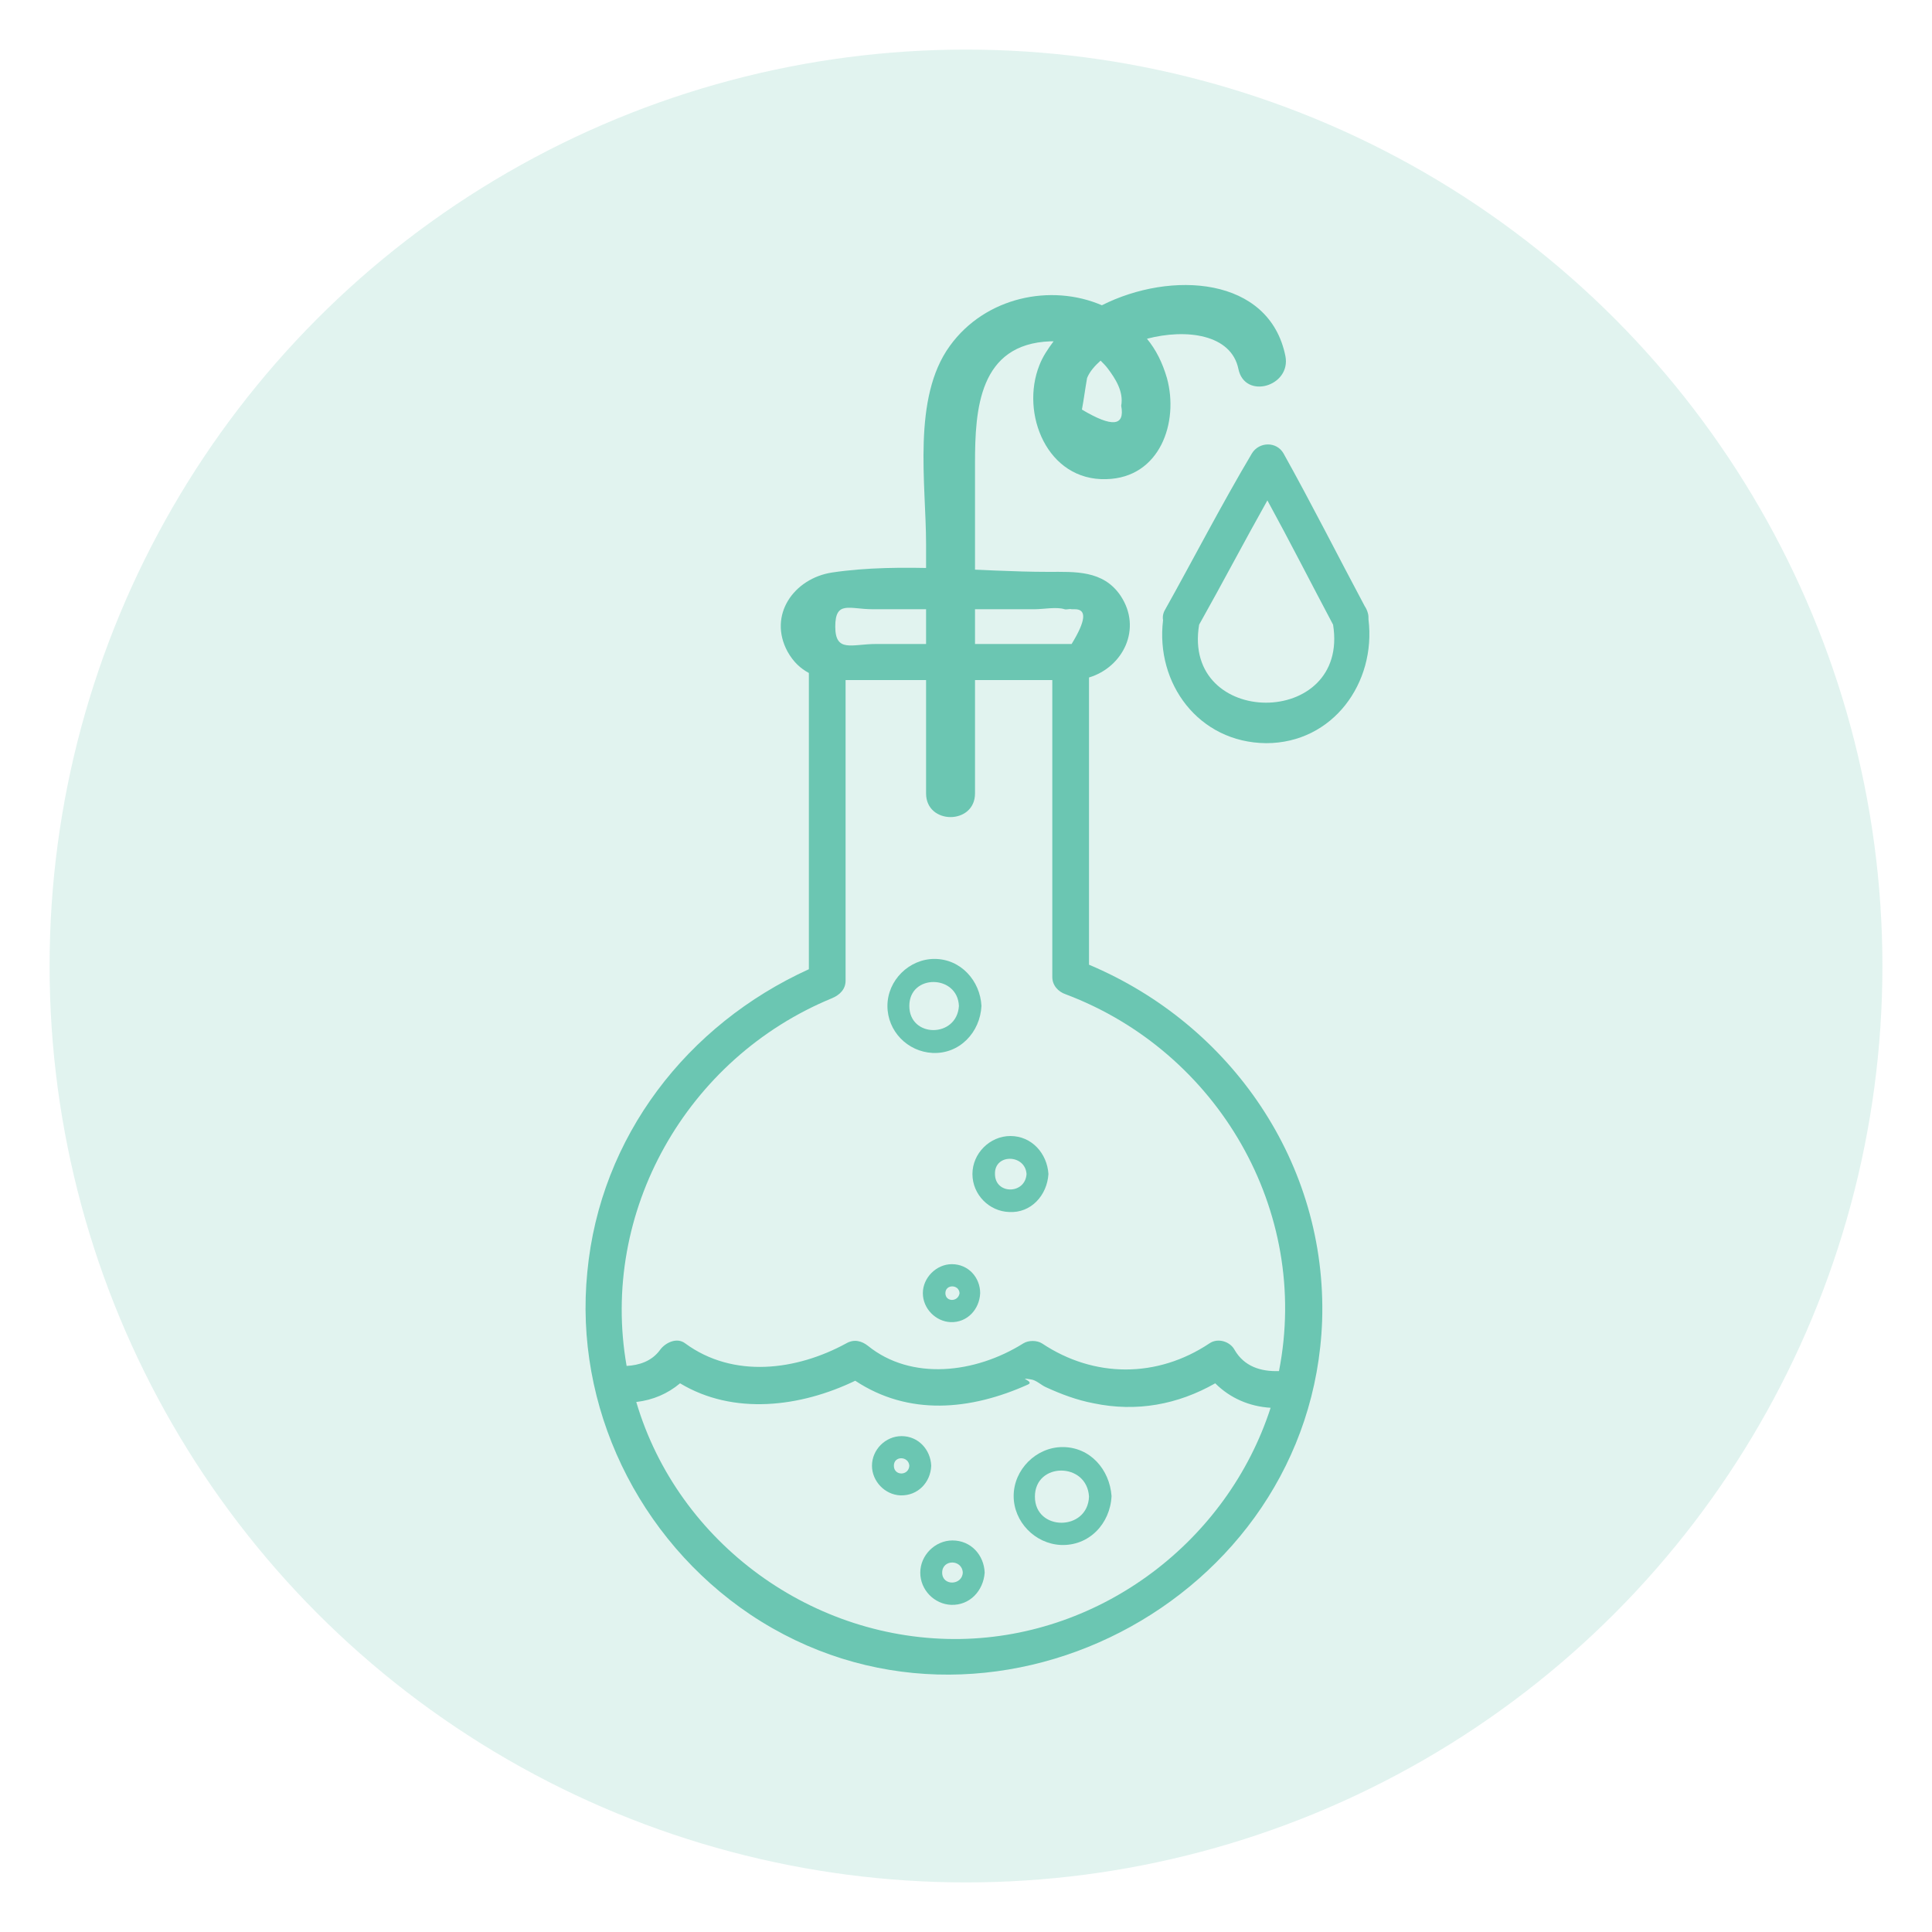 <?xml version="1.0" encoding="UTF-8"?> <svg xmlns="http://www.w3.org/2000/svg" xmlns:xlink="http://www.w3.org/1999/xlink" version="1.1" x="0px" y="0px" viewBox="0 0 300 300" style="enable-background:new 0 0 300 300;" xml:space="preserve"> <style type="text/css"> .st0{opacity:0.2;fill:#6BC6B2;} .st1{display:none;} .st2{display:inline;fill:#6BC6B2;} .st3{fill:#6BC6B2;} </style> <g id="CIRCULO"> <circle class="st0" cx="150" cy="150" r="142.3"></circle> </g> <g id="AGAVE" class="st1"> <path class="st2" d="M276.2,173.2c-10.7-1.2-21.3-2.4-32-3.6c-9.7-1.1-20.2-3.5-30.2-4c1-1.3,1.9-2.6,2.8-3.7 c4.7-5.6,9.4-11.3,14.1-16.9c6.8-8.2,13.6-16.3,20.3-24.5c0.8-0.9,0.9-2,0.6-2.9c-0.2-1.4-1.2-2.6-2.7-2.5 c-0.6-0.1-1.3,0.1-1.9,0.6c-9.5,3.9-19.1,7.9-28.6,11.8c-6.6,2.7-14.6,5-21.5,8.1c0.1-0.6,0.1-1.1,0.2-1.7 c1.2-6.8,2.5-13.6,3.7-20.4c1.9-10.6,3.9-21.3,5.8-31.9c0-0.1,0-0.1,0-0.2c0.4-2.2-1.8-4.3-3.9-3.6c-0.8,0.1-1.4,0.6-1.8,1.4 c-7,7.3-14,14.7-21,22c-4.7,4.9-9.4,9.9-14.1,14.8c-0.4,0.4-0.8,0.8-1.2,1.2c-0.2-0.8-0.5-1.6-0.7-2.4c-1.7-7.1-3.3-14.3-5-21.4 c-2.4-10.3-4.8-20.7-7.3-31c-0.4-1.7-1.8-2.3-3.1-2.2c-1.2,0-2.5,0.6-2.9,2.2c-2.5,10.2-5.1,20.4-7.6,30.6 c-1.8,7.4-3.7,14.7-5.5,22.1c-0.3,1.3-0.8,2.7-1.2,4.2c-0.6-0.6-1.2-1.2-1.7-1.8c-4.6-5.2-9.1-10.4-13.7-15.6 c-6.7-7.6-13.3-15.2-20-22.7c-0.2-0.3-0.5-0.6-0.8-0.8c-1.2-1-2.6-0.7-3.5,0.1c-1,0.6-1.6,1.8-1.3,3.3c2.5,9.8,5,19.7,7.5,29.5 c1.8,6.9,3.5,13.8,5.3,20.7c0.3,1.1,0.5,2.4,0.8,3.7c-7.5-3.4-16.1-5.7-23.5-8.7c-9.7-3.9-19.4-7.7-29.2-11.6 c-3.2-1.3-4.8,3.1-3,5.2c6.6,8,13.3,15.9,19.9,23.9c4.9,5.9,9.8,11.7,14.6,17.6c0.9,1.1,1.8,2.4,2.8,3.7c-10,0.5-20.5,2.9-30.2,4 c-10.7,1.2-21.3,2.4-32,3.6c-3.2,0.4-4.5,5.3-0.8,6.1c24.1,4.9,48.3,9.8,72.4,14.8c7.8,1.6,11.8,1.9,19.6,0.3 c3.8-0.8,7.6-1.5,11.4-2.3c0.4,0.5,0.9,0.8,1.6,1c6.6,1.5,14.3,4.8,21,4.5c7.4-0.3,15.4-3.1,22.7-4.5c0.7-0.1,1.2-0.5,1.6-1 c3.6,0.7,7.2,1.4,10.8,2.1c8.2,1.6,12.2,1.4,20.3-0.2c24.1-4.9,48.3-9.8,72.4-14.8C280.7,178.5,279.4,173.6,276.2,173.2z M221.8,132.8c5.7-2.3,11.3-4.7,17-7c-3.9,4.7-7.8,9.4-11.7,14.1c-6.9,8.3-13.5,18.2-21.3,25.7c-8.1,0.9-16.7,4.5-24.4,6.6 c-0.5,0.1-1.1,0.3-1.6,0.4c-6.7,1.8-13.4,3.6-20,5.4c4.9-4.7,9.8-9.5,14.6-14.2c4.6-4.5,9.3-9,13.9-13.5c0.4-0.4,0.8-0.8,1.3-1.2 c1.7-1.5,4-3.2,5.4-5.1c0.5-0.2,1-0.5,1.2-0.6c2.1-0.8,4.2-1.7,6.4-2.6C208.9,138.1,215.3,135.5,221.8,132.8z M111.7,139.6 C111.6,139.3,111.6,139.3,111.7,139.6L111.7,139.6z M166.7,124.4c1.5-1.3,2.8-2.9,4.1-4.4c4.6-4.8,9.1-9.6,13.7-14.4 c4.8-5.1,9.6-10.1,14.4-15.2c-1.2,6.6-2.4,13.2-3.6,19.8c-1.3,6.9-2.5,13.9-3.8,20.8c-0.4,2.2-0.9,4.3-1.2,6.5c0,0.3-0.3,1.3-0.4,2 c-7.3,5.2-13.8,13.7-20.1,19.8c-5.2,5-10.3,10.1-15.5,15.1c1.6-6.9,3.2-13.7,4.8-20.6c1.7-7.1,3.3-14.3,5-21.4 c0.5-2.3,1.6-5,1.9-7.5C166.3,124.8,166.5,124.6,166.7,124.4z M144.6,93.8c1.4-5.8,2.9-11.6,4.3-17.4c1.3,5.7,2.7,11.4,4,17 c1.6,6.9,3.2,13.8,4.8,20.7c0.6,2.4,1.1,4.8,1.7,7.1c0.1,0.3,0.3,1.5,0.5,2.3c-1.1,2.7-1.4,6.3-2,9c-1.6,6.8-3.2,13.6-4.8,20.5 c-1.4,6.1-2.9,12.2-4.3,18.3c-1.6-6-3.2-12-4.8-18c-1.8-6.7-3.6-13.4-5.4-20.1c-0.1-0.4-0.2-0.8-0.3-1.2c-0.5-2.2-0.9-4.6-1.7-6.6 C138,115,142,104.1,144.6,93.8z M100,92.6c3.6,4.1,7.3,8.3,10.9,12.4c4.7,5.3,9.3,10.6,14,15.9c1.5,1.8,3,3.6,4.6,5.3 c0.2,0.2,0.8,1,1.1,1.4c0,0.1,0.1,0.2,0.1,0.4c0.2,1.2,0.6,2.4,1,3.7c0.4,1.5,0.8,3.1,1.3,4.6c1.8,6.6,3.5,13.1,5.3,19.7 c1.5,5.7,3,11.4,4.6,17c-4.6-4.9-9.1-9.8-13.7-14.7c-5.2-5.6-10.8-13.8-17.2-18.5c-3.7-9.3-5.1-20.5-7.6-30.2 C102.8,103.9,101.4,98.2,100,92.6z M60.7,125.5c5.7,2.2,11.3,4.5,17,6.7c9.5,3.8,20.5,6.6,29.5,11.6c1.2,1.7,2.9,3.2,4.3,4.6 c0.2,0.2,0.4,0.4,0.5,0.6c3,3.2,6,6.4,9,9.6c1.4,1.5,2.8,3,4.2,4.6c4.5,4.8,9,9.6,13.5,14.4c-6.7-1.8-13.3-3.6-20-5.4 c-7.7-2.1-16.3-5.7-24.4-6.6C82.4,153.1,71.6,139.1,60.7,125.5z M114.1,188.3c-2.4,0.5-4.9,0.7-7.2,1.4c-0.3,0.1-0.6,0.2-0.8,0.2 c-3.6-0.4-7.2-1.5-10.7-2.2c-17.3-3.5-34.6-7-51.9-10.6c3.5-0.4,7.1-0.8,10.6-1.2c12.3-1.4,25.1-4,37.5-4.3c0.4,0,0.6,0,0.7,0 c0.1,0,0.1,0,0.2,0c1.4,0.5,2.9,0.8,4.4,1.2c6.6,1.8,13.3,3.7,19.9,5.5c6.5,1.8,13,3.6,19.5,5.4C129,185.3,121.5,186.8,114.1,188.3 z M148.4,191.6C148.4,191.7,148.4,191.7,148.4,191.6L148.4,191.6z M148.1,191.6c-0.2-0.1-0.6-0.2-1.3-0.4c-1.2-0.4-2.5-0.7-3.8-0.9 c1.3-0.3,2.6-0.5,3.9-0.9c1.2-0.3,2.8-0.4,2.4-0.5c2.6,0.2,5.2,0.7,7.8,1.2C154.2,190.8,151.1,191.3,148.1,191.6z M193.9,189.9 c-0.2-0.1-0.5-0.1-0.8-0.2c-2.3-0.6-4.8-1-7.2-1.4c-7.8-1.5-15.5-3.1-23.3-4.6c6.2-1.7,12.5-3.3,18.7-5c6.9-1.8,13.8-3.7,20.7-5.5 c1.7-0.5,3.7-0.8,5.4-1.4c0.1,0,0.1,0,0.1,0c0.1,0,0.3,0,0.7,0c12.1,0.2,24.7,2.8,36.7,4.2c3.8,0.4,7.6,0.9,11.5,1.3 c-17.3,3.5-34.6,7-51.9,10.6C201.1,188.5,197.5,189.5,193.9,189.9z"></path> </g> <g id="DESTILADO"> <g> <g> <path class="st3" d="M165,224.7c-4.1,0-7.6,3.5-7.6,7.6c0,4,3.3,7.4,7.3,7.6c4.4,0.2,7.7-3.3,7.9-7.6 C172.3,228.2,169.3,224.7,165,224.7z M160.7,232.4c0-5.4,8.1-5.4,8.4,0C168.9,237.8,160.7,237.8,160.7,232.4z"></path> <path class="st3" d="M147.9,239.2c-2.7,0-5,2.3-5,5c0,2.7,2.2,4.9,4.8,5c2.9,0.1,5-2.2,5.2-5 C152.8,241.5,150.8,239.2,147.9,239.2z M146.3,244.2c0-2.1,3.1-2.1,3.2,0C149.4,246.2,146.3,246.3,146.3,244.2z"></path> <path class="st3" d="M144.6,227.6c-0.1-2.5-2-4.6-4.6-4.6c-2.5,0-4.6,2.1-4.6,4.6c0,2.4,2,4.5,4.4,4.6 C142.5,232.3,144.5,230.2,144.6,227.6z M138.8,227.6c0-1.6,2.3-1.5,2.4,0C141.1,229.2,138.8,229.2,138.8,227.6z"></path> <path class="st3" d="M147.8,196.3c-2.4,0-4.5,2.1-4.5,4.5c0,2.4,2,4.4,4.3,4.5c2.6,0.1,4.5-2,4.6-4.5 C152.2,198.4,150.4,196.3,147.8,196.3z M146.8,200.8c0-1.4,2.1-1.4,2.2,0C148.8,202.2,146.8,202.2,146.8,200.8z"></path> <path class="st3" d="M156.7,188.2c3.4,0.2,5.9-2.6,6.1-5.9c-0.2-3.2-2.6-5.9-5.9-5.9c-3.2,0-5.9,2.7-5.9,5.9 C151,185.5,153.6,188.1,156.7,188.2z M159.4,182.3c-0.2,3.2-4.9,3.2-4.9,0C154.4,179.1,159.2,179.2,159.4,182.3z"></path> <path class="st3" d="M144.8,163.5c4.2,0.2,7.4-3.2,7.6-7.3c-0.2-3.9-3.2-7.3-7.3-7.3c-3.9,0-7.3,3.3-7.3,7.3 C137.8,160.1,140.9,163.3,144.8,163.5z M148.9,156.2c-0.3,5-7.7,5-7.7,0C141.2,151.2,148.7,151.3,148.9,156.2z"></path> <path class="st3" d="M169.1,149.8c0-14.9,0-29.7,0-44.6c5.3-1.6,8.3-7.6,4.9-12.7c-2.7-4-7.1-3.7-11.2-3.7 c-10.8,0-22.9-1.5-33.6,0.1c-5.9,0.9-10,6.6-6.9,12.3c0.9,1.6,2,2.6,3.3,3.3c0,15.3,0,30.7,0,46c-18.9,8.6-32.4,26-34.4,47 c-2.1,20.9,7.9,41.5,25.3,53.2c36.5,24.4,87.2-1.9,88.8-45.6C206.1,180.7,191.2,159.1,169.1,149.8z M135.5,94.6 c4.3,0,8.6,0,12.9,0c4.1,0,8.2,0,12.3,0c1.3,0,3.4-0.4,4.6,0c0.3,0.1,0.8-0.1,1.1,0c0.2,0,0.3,0,0.5,0c1.9,0,1.7,1.8-0.5,5.4 c-5.8,0-11.5,0-17.3,0c-4.4,0-8.7,0-13.1,0c-3.7,0-6.3,1.4-6.3-2.7C129.7,93.2,131.9,94.6,135.5,94.6z M129.2,155 c1.2-0.5,2.1-1.4,2.1-2.7c0-15.6,0-31.1,0-46.7c0.7,0,1.4,0,2.1,0c10,0,20,0,30,0c0,15.4,0,30.7,0,46.1c0,1.3,0.9,2.3,2.1,2.7 c23.6,8.9,38,33.6,33.1,58.5c-2.8,0.1-5.4-0.7-6.9-3.3c-0.7-1.3-2.6-1.9-3.9-1c-8.1,5.4-17.9,5.4-26,0c-0.8-0.5-2.1-0.5-2.9,0 c-7.5,4.7-17.4,5.8-24.1,0.4c-1-0.8-2.2-1.1-3.4-0.4c-7.7,4.2-17.5,5.5-25,0c-1.3-1-3.1-0.1-3.9,1c-1.3,1.8-3.3,2.4-5.2,2.5 C93.1,188.2,106.6,164.3,129.2,155z M149.2,254.5c-22.9,0.4-43.9-14.8-50.4-36.8c2.6-0.3,4.9-1.3,6.8-2.9 c8.3,5,18.7,3.7,27.2-0.4c8.3,5.5,17.9,4.6,26.8,0.6c1.2-0.5-1.9-1.2,0.5-0.8c0.8,0.1,1.6,0.9,2.3,1.2c2.4,1.1,4.8,2,7.4,2.5 c6.7,1.4,13.1,0.2,18.9-3.1c2.3,2.3,5.3,3.6,8.6,3.8C190.6,239.3,171.1,254.1,149.2,254.5z"></path> </g> <g> <path class="st3" d="M181.2,58.7c-0.7-2.4-1.7-4.4-3.1-6.1c6.1-1.6,13.1-0.7,14.2,4.7c1,4.8,8.2,2.7,7.3-2 c-2.5-12.4-17.8-13.3-28.5-7.9c-7.9-3.4-18.1-1.3-23.6,6.3c-5.9,8.1-3.7,21.4-3.7,30.8c0,12.9,0,25.8,0,38.7c0,4.9,7.6,4.9,7.6,0 c0-17.1,0-34.2,0-51.3c0-8.3,0.6-18.5,11.7-18.9c0.2,0,0.4,0,0.5,0c-0.9,1.2-1.7,2.4-2.2,3.7c-3,7.5,1.2,18,10.4,17.7 C180.1,74.2,183.1,65.6,181.2,58.7z M168,63.6c0.3-1.6,0.5-3.2,0.8-4.9c0.4-1,1.2-1.9,2.1-2.7c0.4,0.4,0.8,0.8,1.1,1.2 c1.2,1.6,2.5,3.6,2.1,5.8C174.7,66.2,172.7,66.4,168,63.6z"></path> <path class="st3" d="M212.5,96.2c0-0.3,0-0.7-0.1-1c-0.1-0.4-0.3-0.8-0.5-1.1c-3.9-7.3-8.3-16-12.6-23.7c-1.1-1.9-3.8-1.8-4.9,0 c-4.7,7.9-9.3,16.8-13.5,24.3c-0.3,0.5-0.4,1.1-0.3,1.6c-1.2,9.8,5.5,19,16,19.1C207,115.4,213.7,106,212.5,96.2z M186.2,97 c3.6-6.4,7-12.9,10.6-19.3c3.5,6.4,6.8,12.9,10.2,19.3C209.6,113.2,183.5,113.1,186.2,97z"></path> </g> </g> </g> </svg> 